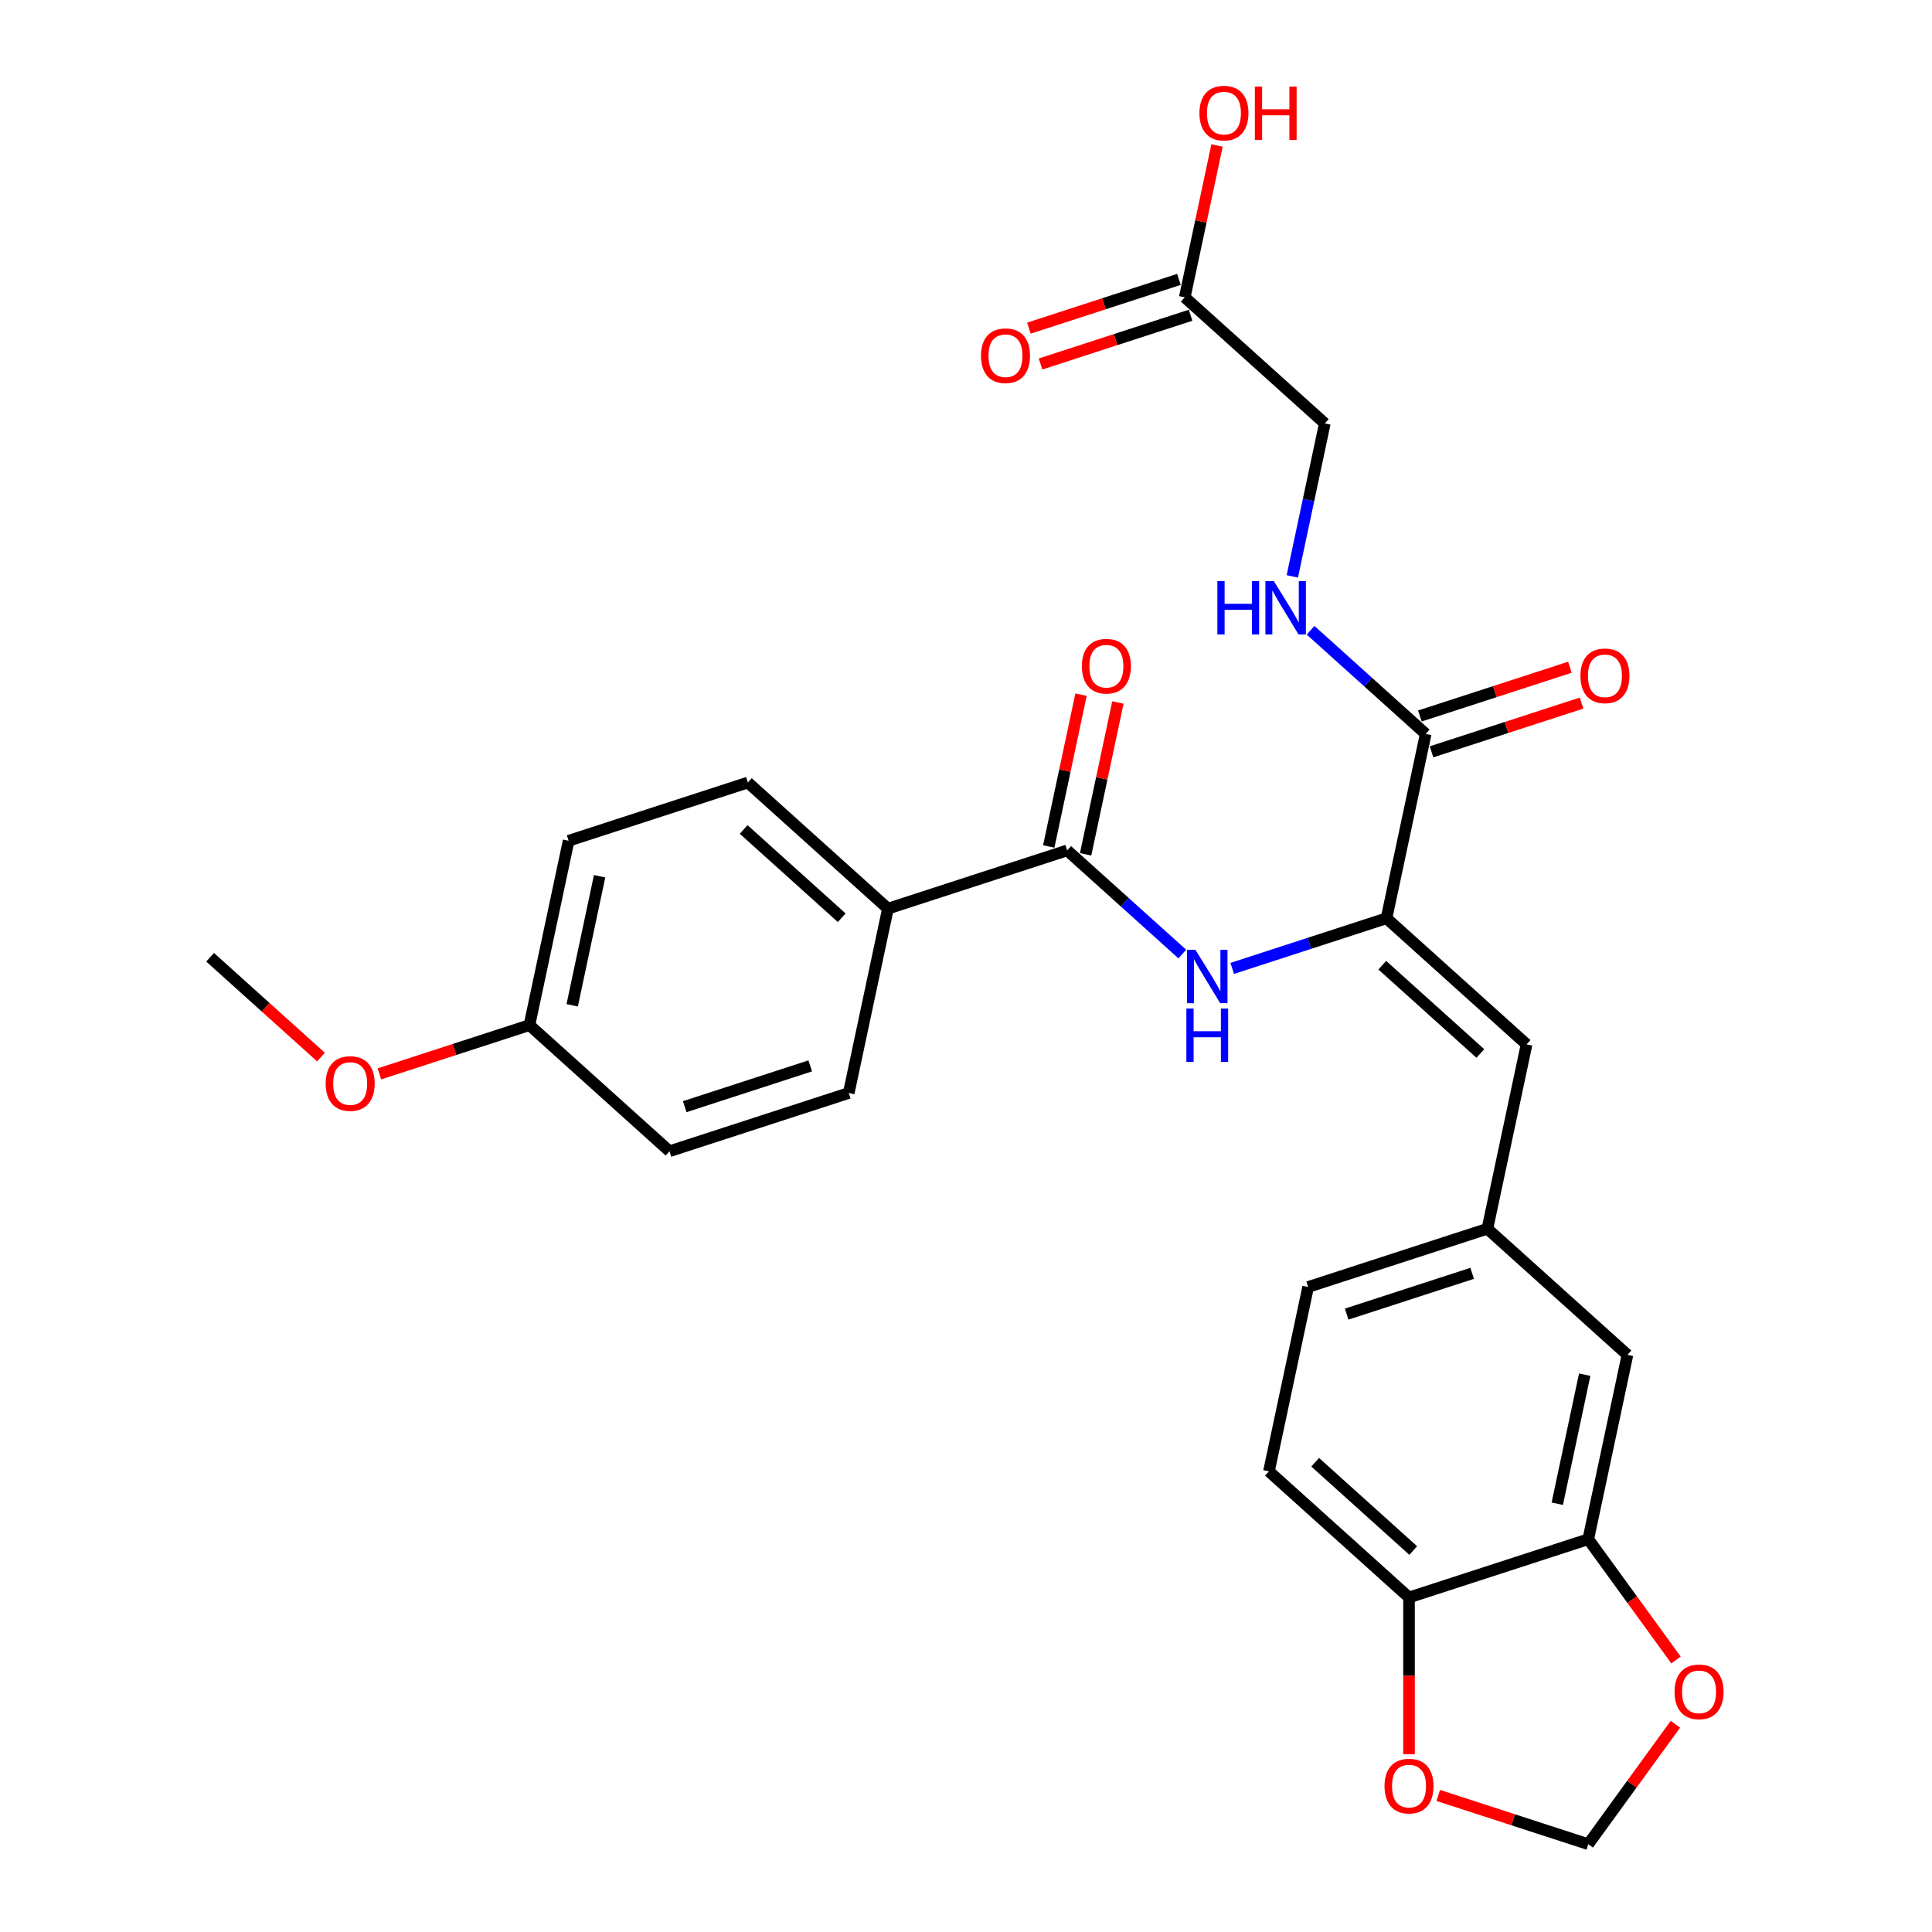 <?xml version='1.0' encoding='iso-8859-1'?>
<svg version='1.1' baseProfile='full'
              xmlns='http://www.w3.org/2000/svg'
                      xmlns:rdkit='http://www.rdkit.org/xml'
                      xmlns:xlink='http://www.w3.org/1999/xlink'
                  xml:space='preserve'
width='1000px' height='1000px' viewBox='0 0 1000 1000'>
<!-- END OF HEADER -->
<rect style='opacity:1.0;fill:#FFFFFF;stroke:none' width='1000' height='1000' x='0' y='0'> </rect>
<path class='bond-0' d='M 717.656,475.296 L 677.724,488.27' style='fill:none;fill-rule:evenodd;stroke:#000000;stroke-width:6px;stroke-linecap:butt;stroke-linejoin:miter;stroke-opacity:1' />
<path class='bond-0' d='M 677.724,488.27 L 637.792,501.245' style='fill:none;fill-rule:evenodd;stroke:#0000FF;stroke-width:6px;stroke-linecap:butt;stroke-linejoin:miter;stroke-opacity:1' />
<path class='bond-2' d='M 717.656,475.296 L 737.939,379.872' style='fill:none;fill-rule:evenodd;stroke:#000000;stroke-width:6px;stroke-linecap:butt;stroke-linejoin:miter;stroke-opacity:1' />
<path class='bond-3' d='M 717.656,475.296 L 790.154,540.573' style='fill:none;fill-rule:evenodd;stroke:#000000;stroke-width:6px;stroke-linecap:butt;stroke-linejoin:miter;stroke-opacity:1' />
<path class='bond-3' d='M 715.475,499.587 L 766.224,545.281' style='fill:none;fill-rule:evenodd;stroke:#000000;stroke-width:6px;stroke-linecap:butt;stroke-linejoin:miter;stroke-opacity:1' />
<path class='bond-1' d='M 611.959,493.812 L 582.168,466.988' style='fill:none;fill-rule:evenodd;stroke:#0000FF;stroke-width:6px;stroke-linecap:butt;stroke-linejoin:miter;stroke-opacity:1' />
<path class='bond-1' d='M 582.168,466.988 L 552.377,440.165' style='fill:none;fill-rule:evenodd;stroke:#000000;stroke-width:6px;stroke-linecap:butt;stroke-linejoin:miter;stroke-opacity:1' />
<path class='bond-6' d='M 552.377,440.165 L 459.597,470.311' style='fill:none;fill-rule:evenodd;stroke:#000000;stroke-width:6px;stroke-linecap:butt;stroke-linejoin:miter;stroke-opacity:1' />
<path class='bond-14' d='M 561.92,442.193 L 570.272,402.9' style='fill:none;fill-rule:evenodd;stroke:#000000;stroke-width:6px;stroke-linecap:butt;stroke-linejoin:miter;stroke-opacity:1' />
<path class='bond-14' d='M 570.272,402.9 L 578.624,363.607' style='fill:none;fill-rule:evenodd;stroke:#FF0000;stroke-width:6px;stroke-linecap:butt;stroke-linejoin:miter;stroke-opacity:1' />
<path class='bond-14' d='M 542.835,438.136 L 551.187,398.843' style='fill:none;fill-rule:evenodd;stroke:#000000;stroke-width:6px;stroke-linecap:butt;stroke-linejoin:miter;stroke-opacity:1' />
<path class='bond-14' d='M 551.187,398.843 L 559.539,359.551' style='fill:none;fill-rule:evenodd;stroke:#FF0000;stroke-width:6px;stroke-linecap:butt;stroke-linejoin:miter;stroke-opacity:1' />
<path class='bond-5' d='M 737.939,379.872 L 708.148,353.048' style='fill:none;fill-rule:evenodd;stroke:#000000;stroke-width:6px;stroke-linecap:butt;stroke-linejoin:miter;stroke-opacity:1' />
<path class='bond-5' d='M 708.148,353.048 L 678.357,326.225' style='fill:none;fill-rule:evenodd;stroke:#0000FF;stroke-width:6px;stroke-linecap:butt;stroke-linejoin:miter;stroke-opacity:1' />
<path class='bond-15' d='M 740.954,389.15 L 779.783,376.533' style='fill:none;fill-rule:evenodd;stroke:#000000;stroke-width:6px;stroke-linecap:butt;stroke-linejoin:miter;stroke-opacity:1' />
<path class='bond-15' d='M 779.783,376.533 L 818.613,363.917' style='fill:none;fill-rule:evenodd;stroke:#FF0000;stroke-width:6px;stroke-linecap:butt;stroke-linejoin:miter;stroke-opacity:1' />
<path class='bond-15' d='M 734.924,370.594 L 773.754,357.977' style='fill:none;fill-rule:evenodd;stroke:#000000;stroke-width:6px;stroke-linecap:butt;stroke-linejoin:miter;stroke-opacity:1' />
<path class='bond-15' d='M 773.754,357.977 L 812.584,345.361' style='fill:none;fill-rule:evenodd;stroke:#FF0000;stroke-width:6px;stroke-linecap:butt;stroke-linejoin:miter;stroke-opacity:1' />
<path class='bond-10' d='M 790.154,540.573 L 769.871,635.997' style='fill:none;fill-rule:evenodd;stroke:#000000;stroke-width:6px;stroke-linecap:butt;stroke-linejoin:miter;stroke-opacity:1' />
<path class='bond-4' d='M 822.086,796.697 L 842.369,701.274' style='fill:none;fill-rule:evenodd;stroke:#000000;stroke-width:6px;stroke-linecap:butt;stroke-linejoin:miter;stroke-opacity:1' />
<path class='bond-4' d='M 806.044,778.327 L 820.242,711.531' style='fill:none;fill-rule:evenodd;stroke:#000000;stroke-width:6px;stroke-linecap:butt;stroke-linejoin:miter;stroke-opacity:1' />
<path class='bond-8' d='M 822.086,796.697 L 844.796,827.955' style='fill:none;fill-rule:evenodd;stroke:#000000;stroke-width:6px;stroke-linecap:butt;stroke-linejoin:miter;stroke-opacity:1' />
<path class='bond-8' d='M 844.796,827.955 L 867.506,859.213' style='fill:none;fill-rule:evenodd;stroke:#FF0000;stroke-width:6px;stroke-linecap:butt;stroke-linejoin:miter;stroke-opacity:1' />
<path class='bond-28' d='M 822.086,796.697 L 729.305,826.844' style='fill:none;fill-rule:evenodd;stroke:#000000;stroke-width:6px;stroke-linecap:butt;stroke-linejoin:miter;stroke-opacity:1' />
<path class='bond-18' d='M 668.896,298.342 L 677.31,258.756' style='fill:none;fill-rule:evenodd;stroke:#0000FF;stroke-width:6px;stroke-linecap:butt;stroke-linejoin:miter;stroke-opacity:1' />
<path class='bond-18' d='M 677.31,258.756 L 685.724,219.171' style='fill:none;fill-rule:evenodd;stroke:#000000;stroke-width:6px;stroke-linecap:butt;stroke-linejoin:miter;stroke-opacity:1' />
<path class='bond-19' d='M 459.597,470.311 L 387.099,405.034' style='fill:none;fill-rule:evenodd;stroke:#000000;stroke-width:6px;stroke-linecap:butt;stroke-linejoin:miter;stroke-opacity:1' />
<path class='bond-19' d='M 435.667,475.019 L 384.918,429.325' style='fill:none;fill-rule:evenodd;stroke:#000000;stroke-width:6px;stroke-linecap:butt;stroke-linejoin:miter;stroke-opacity:1' />
<path class='bond-20' d='M 459.597,470.311 L 439.314,565.734' style='fill:none;fill-rule:evenodd;stroke:#000000;stroke-width:6px;stroke-linecap:butt;stroke-linejoin:miter;stroke-opacity:1' />
<path class='bond-7' d='M 729.305,826.844 L 656.807,761.566' style='fill:none;fill-rule:evenodd;stroke:#000000;stroke-width:6px;stroke-linecap:butt;stroke-linejoin:miter;stroke-opacity:1' />
<path class='bond-7' d='M 731.486,802.553 L 680.737,756.858' style='fill:none;fill-rule:evenodd;stroke:#000000;stroke-width:6px;stroke-linecap:butt;stroke-linejoin:miter;stroke-opacity:1' />
<path class='bond-11' d='M 729.305,826.844 L 729.305,867.417' style='fill:none;fill-rule:evenodd;stroke:#000000;stroke-width:6px;stroke-linecap:butt;stroke-linejoin:miter;stroke-opacity:1' />
<path class='bond-11' d='M 729.305,867.417 L 729.305,907.99' style='fill:none;fill-rule:evenodd;stroke:#FF0000;stroke-width:6px;stroke-linecap:butt;stroke-linejoin:miter;stroke-opacity:1' />
<path class='bond-12' d='M 867.194,892.46 L 844.64,923.502' style='fill:none;fill-rule:evenodd;stroke:#FF0000;stroke-width:6px;stroke-linecap:butt;stroke-linejoin:miter;stroke-opacity:1' />
<path class='bond-12' d='M 844.64,923.502 L 822.086,954.545' style='fill:none;fill-rule:evenodd;stroke:#000000;stroke-width:6px;stroke-linecap:butt;stroke-linejoin:miter;stroke-opacity:1' />
<path class='bond-9' d='M 613.226,153.894 L 685.724,219.171' style='fill:none;fill-rule:evenodd;stroke:#000000;stroke-width:6px;stroke-linecap:butt;stroke-linejoin:miter;stroke-opacity:1' />
<path class='bond-16' d='M 610.212,144.616 L 571.382,157.232' style='fill:none;fill-rule:evenodd;stroke:#000000;stroke-width:6px;stroke-linecap:butt;stroke-linejoin:miter;stroke-opacity:1' />
<path class='bond-16' d='M 571.382,157.232 L 532.552,169.849' style='fill:none;fill-rule:evenodd;stroke:#FF0000;stroke-width:6px;stroke-linecap:butt;stroke-linejoin:miter;stroke-opacity:1' />
<path class='bond-16' d='M 616.241,163.172 L 577.411,175.788' style='fill:none;fill-rule:evenodd;stroke:#000000;stroke-width:6px;stroke-linecap:butt;stroke-linejoin:miter;stroke-opacity:1' />
<path class='bond-16' d='M 577.411,175.788 L 538.581,188.405' style='fill:none;fill-rule:evenodd;stroke:#FF0000;stroke-width:6px;stroke-linecap:butt;stroke-linejoin:miter;stroke-opacity:1' />
<path class='bond-23' d='M 613.226,153.894 L 621.578,114.601' style='fill:none;fill-rule:evenodd;stroke:#000000;stroke-width:6px;stroke-linecap:butt;stroke-linejoin:miter;stroke-opacity:1' />
<path class='bond-23' d='M 621.578,114.601 L 629.93,75.308' style='fill:none;fill-rule:evenodd;stroke:#FF0000;stroke-width:6px;stroke-linecap:butt;stroke-linejoin:miter;stroke-opacity:1' />
<path class='bond-13' d='M 769.871,635.997 L 842.369,701.274' style='fill:none;fill-rule:evenodd;stroke:#000000;stroke-width:6px;stroke-linecap:butt;stroke-linejoin:miter;stroke-opacity:1' />
<path class='bond-21' d='M 769.871,635.997 L 677.09,666.143' style='fill:none;fill-rule:evenodd;stroke:#000000;stroke-width:6px;stroke-linecap:butt;stroke-linejoin:miter;stroke-opacity:1' />
<path class='bond-21' d='M 761.983,659.075 L 697.037,680.177' style='fill:none;fill-rule:evenodd;stroke:#000000;stroke-width:6px;stroke-linecap:butt;stroke-linejoin:miter;stroke-opacity:1' />
<path class='bond-30' d='M 744.426,929.312 L 783.256,941.929' style='fill:none;fill-rule:evenodd;stroke:#FF0000;stroke-width:6px;stroke-linecap:butt;stroke-linejoin:miter;stroke-opacity:1' />
<path class='bond-30' d='M 783.256,941.929 L 822.086,954.545' style='fill:none;fill-rule:evenodd;stroke:#000000;stroke-width:6px;stroke-linecap:butt;stroke-linejoin:miter;stroke-opacity:1' />
<path class='bond-17' d='M 656.807,761.566 L 677.09,666.143' style='fill:none;fill-rule:evenodd;stroke:#000000;stroke-width:6px;stroke-linecap:butt;stroke-linejoin:miter;stroke-opacity:1' />
<path class='bond-24' d='M 387.099,405.034 L 294.318,435.18' style='fill:none;fill-rule:evenodd;stroke:#000000;stroke-width:6px;stroke-linecap:butt;stroke-linejoin:miter;stroke-opacity:1' />
<path class='bond-25' d='M 439.314,565.734 L 346.533,595.881' style='fill:none;fill-rule:evenodd;stroke:#000000;stroke-width:6px;stroke-linecap:butt;stroke-linejoin:miter;stroke-opacity:1' />
<path class='bond-25' d='M 419.367,551.7 L 354.421,572.803' style='fill:none;fill-rule:evenodd;stroke:#000000;stroke-width:6px;stroke-linecap:butt;stroke-linejoin:miter;stroke-opacity:1' />
<path class='bond-22' d='M 274.035,530.603 L 346.533,595.881' style='fill:none;fill-rule:evenodd;stroke:#000000;stroke-width:6px;stroke-linecap:butt;stroke-linejoin:miter;stroke-opacity:1' />
<path class='bond-26' d='M 274.035,530.603 L 235.205,543.22' style='fill:none;fill-rule:evenodd;stroke:#000000;stroke-width:6px;stroke-linecap:butt;stroke-linejoin:miter;stroke-opacity:1' />
<path class='bond-26' d='M 235.205,543.22 L 196.376,555.837' style='fill:none;fill-rule:evenodd;stroke:#FF0000;stroke-width:6px;stroke-linecap:butt;stroke-linejoin:miter;stroke-opacity:1' />
<path class='bond-29' d='M 274.035,530.603 L 294.318,435.18' style='fill:none;fill-rule:evenodd;stroke:#000000;stroke-width:6px;stroke-linecap:butt;stroke-linejoin:miter;stroke-opacity:1' />
<path class='bond-29' d='M 296.162,520.346 L 310.36,453.55' style='fill:none;fill-rule:evenodd;stroke:#000000;stroke-width:6px;stroke-linecap:butt;stroke-linejoin:miter;stroke-opacity:1' />
<path class='bond-27' d='M 166.133,547.135 L 137.445,521.303' style='fill:none;fill-rule:evenodd;stroke:#FF0000;stroke-width:6px;stroke-linecap:butt;stroke-linejoin:miter;stroke-opacity:1' />
<path class='bond-27' d='M 137.445,521.303 L 108.757,495.472' style='fill:none;fill-rule:evenodd;stroke:#000000;stroke-width:6px;stroke-linecap:butt;stroke-linejoin:miter;stroke-opacity:1' />
<path  class='atom-1' d='M 618.768 491.628
L 627.821 506.261
Q 628.719 507.705, 630.163 510.32
Q 631.607 512.934, 631.685 513.09
L 631.685 491.628
L 635.353 491.628
L 635.353 519.256
L 631.568 519.256
L 621.851 503.257
Q 620.719 501.384, 619.51 499.237
Q 618.339 497.091, 617.988 496.428
L 617.988 519.256
L 614.398 519.256
L 614.398 491.628
L 618.768 491.628
' fill='#0000FF'/>
<path  class='atom-1' d='M 614.066 522.018
L 617.812 522.018
L 617.812 533.764
L 631.938 533.764
L 631.938 522.018
L 635.684 522.018
L 635.684 549.646
L 631.938 549.646
L 631.938 536.886
L 617.812 536.886
L 617.812 549.646
L 614.066 549.646
L 614.066 522.018
' fill='#0000FF'/>
<path  class='atom-6' d='M 630.107 300.781
L 633.853 300.781
L 633.853 312.526
L 647.979 312.526
L 647.979 300.781
L 651.725 300.781
L 651.725 328.408
L 647.979 328.408
L 647.979 315.648
L 633.853 315.648
L 633.853 328.408
L 630.107 328.408
L 630.107 300.781
' fill='#0000FF'/>
<path  class='atom-6' d='M 659.334 300.781
L 668.387 315.414
Q 669.285 316.858, 670.729 319.472
Q 672.172 322.087, 672.25 322.243
L 672.25 300.781
L 675.919 300.781
L 675.919 328.408
L 672.133 328.408
L 662.417 312.409
Q 661.285 310.536, 660.076 308.39
Q 658.905 306.244, 658.554 305.581
L 658.554 328.408
L 654.964 328.408
L 654.964 300.781
L 659.334 300.781
' fill='#0000FF'/>
<path  class='atom-9' d='M 866.745 875.699
Q 866.745 869.066, 870.023 865.359
Q 873.301 861.652, 879.427 861.652
Q 885.554 861.652, 888.832 865.359
Q 892.11 869.066, 892.11 875.699
Q 892.11 882.411, 888.793 886.235
Q 885.476 890.021, 879.427 890.021
Q 873.34 890.021, 870.023 886.235
Q 866.745 882.45, 866.745 875.699
M 879.427 886.899
Q 883.642 886.899, 885.905 884.089
Q 888.207 881.241, 888.207 875.699
Q 888.207 870.275, 885.905 867.544
Q 883.642 864.773, 879.427 864.773
Q 875.213 864.773, 872.911 867.505
Q 870.647 870.236, 870.647 875.699
Q 870.647 881.28, 872.911 884.089
Q 875.213 886.899, 879.427 886.899
' fill='#FF0000'/>
<path  class='atom-12' d='M 716.623 924.477
Q 716.623 917.843, 719.901 914.136
Q 723.179 910.429, 729.305 910.429
Q 735.432 910.429, 738.709 914.136
Q 741.987 917.843, 741.987 924.477
Q 741.987 931.189, 738.67 935.013
Q 735.354 938.798, 729.305 938.798
Q 723.218 938.798, 719.901 935.013
Q 716.623 931.228, 716.623 924.477
M 729.305 935.677
Q 733.519 935.677, 735.783 932.867
Q 738.085 930.018, 738.085 924.477
Q 738.085 919.053, 735.783 916.322
Q 733.519 913.551, 729.305 913.551
Q 725.091 913.551, 722.788 916.283
Q 720.525 919.014, 720.525 924.477
Q 720.525 930.057, 722.788 932.867
Q 725.091 935.677, 729.305 935.677
' fill='#FF0000'/>
<path  class='atom-15' d='M 559.978 344.819
Q 559.978 338.185, 563.256 334.478
Q 566.534 330.771, 572.66 330.771
Q 578.787 330.771, 582.065 334.478
Q 585.343 338.185, 585.343 344.819
Q 585.343 351.531, 582.026 355.355
Q 578.709 359.14, 572.66 359.14
Q 566.573 359.14, 563.256 355.355
Q 559.978 351.57, 559.978 344.819
M 572.66 356.018
Q 576.875 356.018, 579.138 353.209
Q 581.44 350.36, 581.44 344.819
Q 581.44 339.395, 579.138 336.663
Q 576.875 333.893, 572.66 333.893
Q 568.446 333.893, 566.144 336.624
Q 563.88 339.356, 563.88 344.819
Q 563.88 350.399, 566.144 353.209
Q 568.446 356.018, 572.66 356.018
' fill='#FF0000'/>
<path  class='atom-16' d='M 818.037 349.804
Q 818.037 343.17, 821.315 339.463
Q 824.593 335.756, 830.72 335.756
Q 836.846 335.756, 840.124 339.463
Q 843.402 343.17, 843.402 349.804
Q 843.402 356.516, 840.085 360.34
Q 836.768 364.125, 830.72 364.125
Q 824.632 364.125, 821.315 360.34
Q 818.037 356.555, 818.037 349.804
M 830.72 361.003
Q 834.934 361.003, 837.197 358.193
Q 839.5 355.345, 839.5 349.804
Q 839.5 344.38, 837.197 341.648
Q 834.934 338.878, 830.72 338.878
Q 826.505 338.878, 824.203 341.609
Q 821.94 344.341, 821.94 349.804
Q 821.94 355.384, 824.203 358.193
Q 826.505 361.003, 830.72 361.003
' fill='#FF0000'/>
<path  class='atom-17' d='M 507.763 184.118
Q 507.763 177.484, 511.041 173.777
Q 514.319 170.07, 520.445 170.07
Q 526.572 170.07, 529.85 173.777
Q 533.128 177.484, 533.128 184.118
Q 533.128 190.83, 529.811 194.654
Q 526.494 198.439, 520.445 198.439
Q 514.358 198.439, 511.041 194.654
Q 507.763 190.869, 507.763 184.118
M 520.445 195.317
Q 524.66 195.317, 526.923 192.508
Q 529.225 189.659, 529.225 184.118
Q 529.225 178.694, 526.923 175.962
Q 524.66 173.192, 520.445 173.192
Q 516.231 173.192, 513.929 175.923
Q 511.666 178.655, 511.666 184.118
Q 511.666 189.698, 513.929 192.508
Q 516.231 195.317, 520.445 195.317
' fill='#FF0000'/>
<path  class='atom-24' d='M 620.827 58.548
Q 620.827 51.914, 624.105 48.207
Q 627.383 44.5, 633.509 44.5
Q 639.636 44.5, 642.913 48.207
Q 646.191 51.914, 646.191 58.548
Q 646.191 65.26, 642.874 69.084
Q 639.558 72.869, 633.509 72.869
Q 627.422 72.869, 624.105 69.084
Q 620.827 65.299, 620.827 58.548
M 633.509 69.748
Q 637.724 69.748, 639.987 66.938
Q 642.289 64.089, 642.289 58.548
Q 642.289 53.124, 639.987 50.392
Q 637.724 47.622, 633.509 47.622
Q 629.295 47.622, 626.992 50.353
Q 624.729 53.085, 624.729 58.548
Q 624.729 64.128, 626.992 66.938
Q 629.295 69.748, 633.509 69.748
' fill='#FF0000'/>
<path  class='atom-24' d='M 649.508 44.812
L 653.254 44.812
L 653.254 56.558
L 667.38 56.558
L 667.38 44.812
L 671.127 44.812
L 671.127 72.44
L 667.38 72.44
L 667.38 59.68
L 653.254 59.68
L 653.254 72.44
L 649.508 72.44
L 649.508 44.812
' fill='#FF0000'/>
<path  class='atom-27' d='M 168.572 560.828
Q 168.572 554.194, 171.85 550.487
Q 175.128 546.78, 181.255 546.78
Q 187.381 546.78, 190.659 550.487
Q 193.937 554.194, 193.937 560.828
Q 193.937 567.54, 190.62 571.364
Q 187.303 575.149, 181.255 575.149
Q 175.167 575.149, 171.85 571.364
Q 168.572 567.579, 168.572 560.828
M 181.255 572.027
Q 185.469 572.027, 187.732 569.217
Q 190.035 566.369, 190.035 560.828
Q 190.035 555.404, 187.732 552.672
Q 185.469 549.902, 181.255 549.902
Q 177.04 549.902, 174.738 552.633
Q 172.475 555.365, 172.475 560.828
Q 172.475 566.408, 174.738 569.217
Q 177.04 572.027, 181.255 572.027
' fill='#FF0000'/>
</svg>
